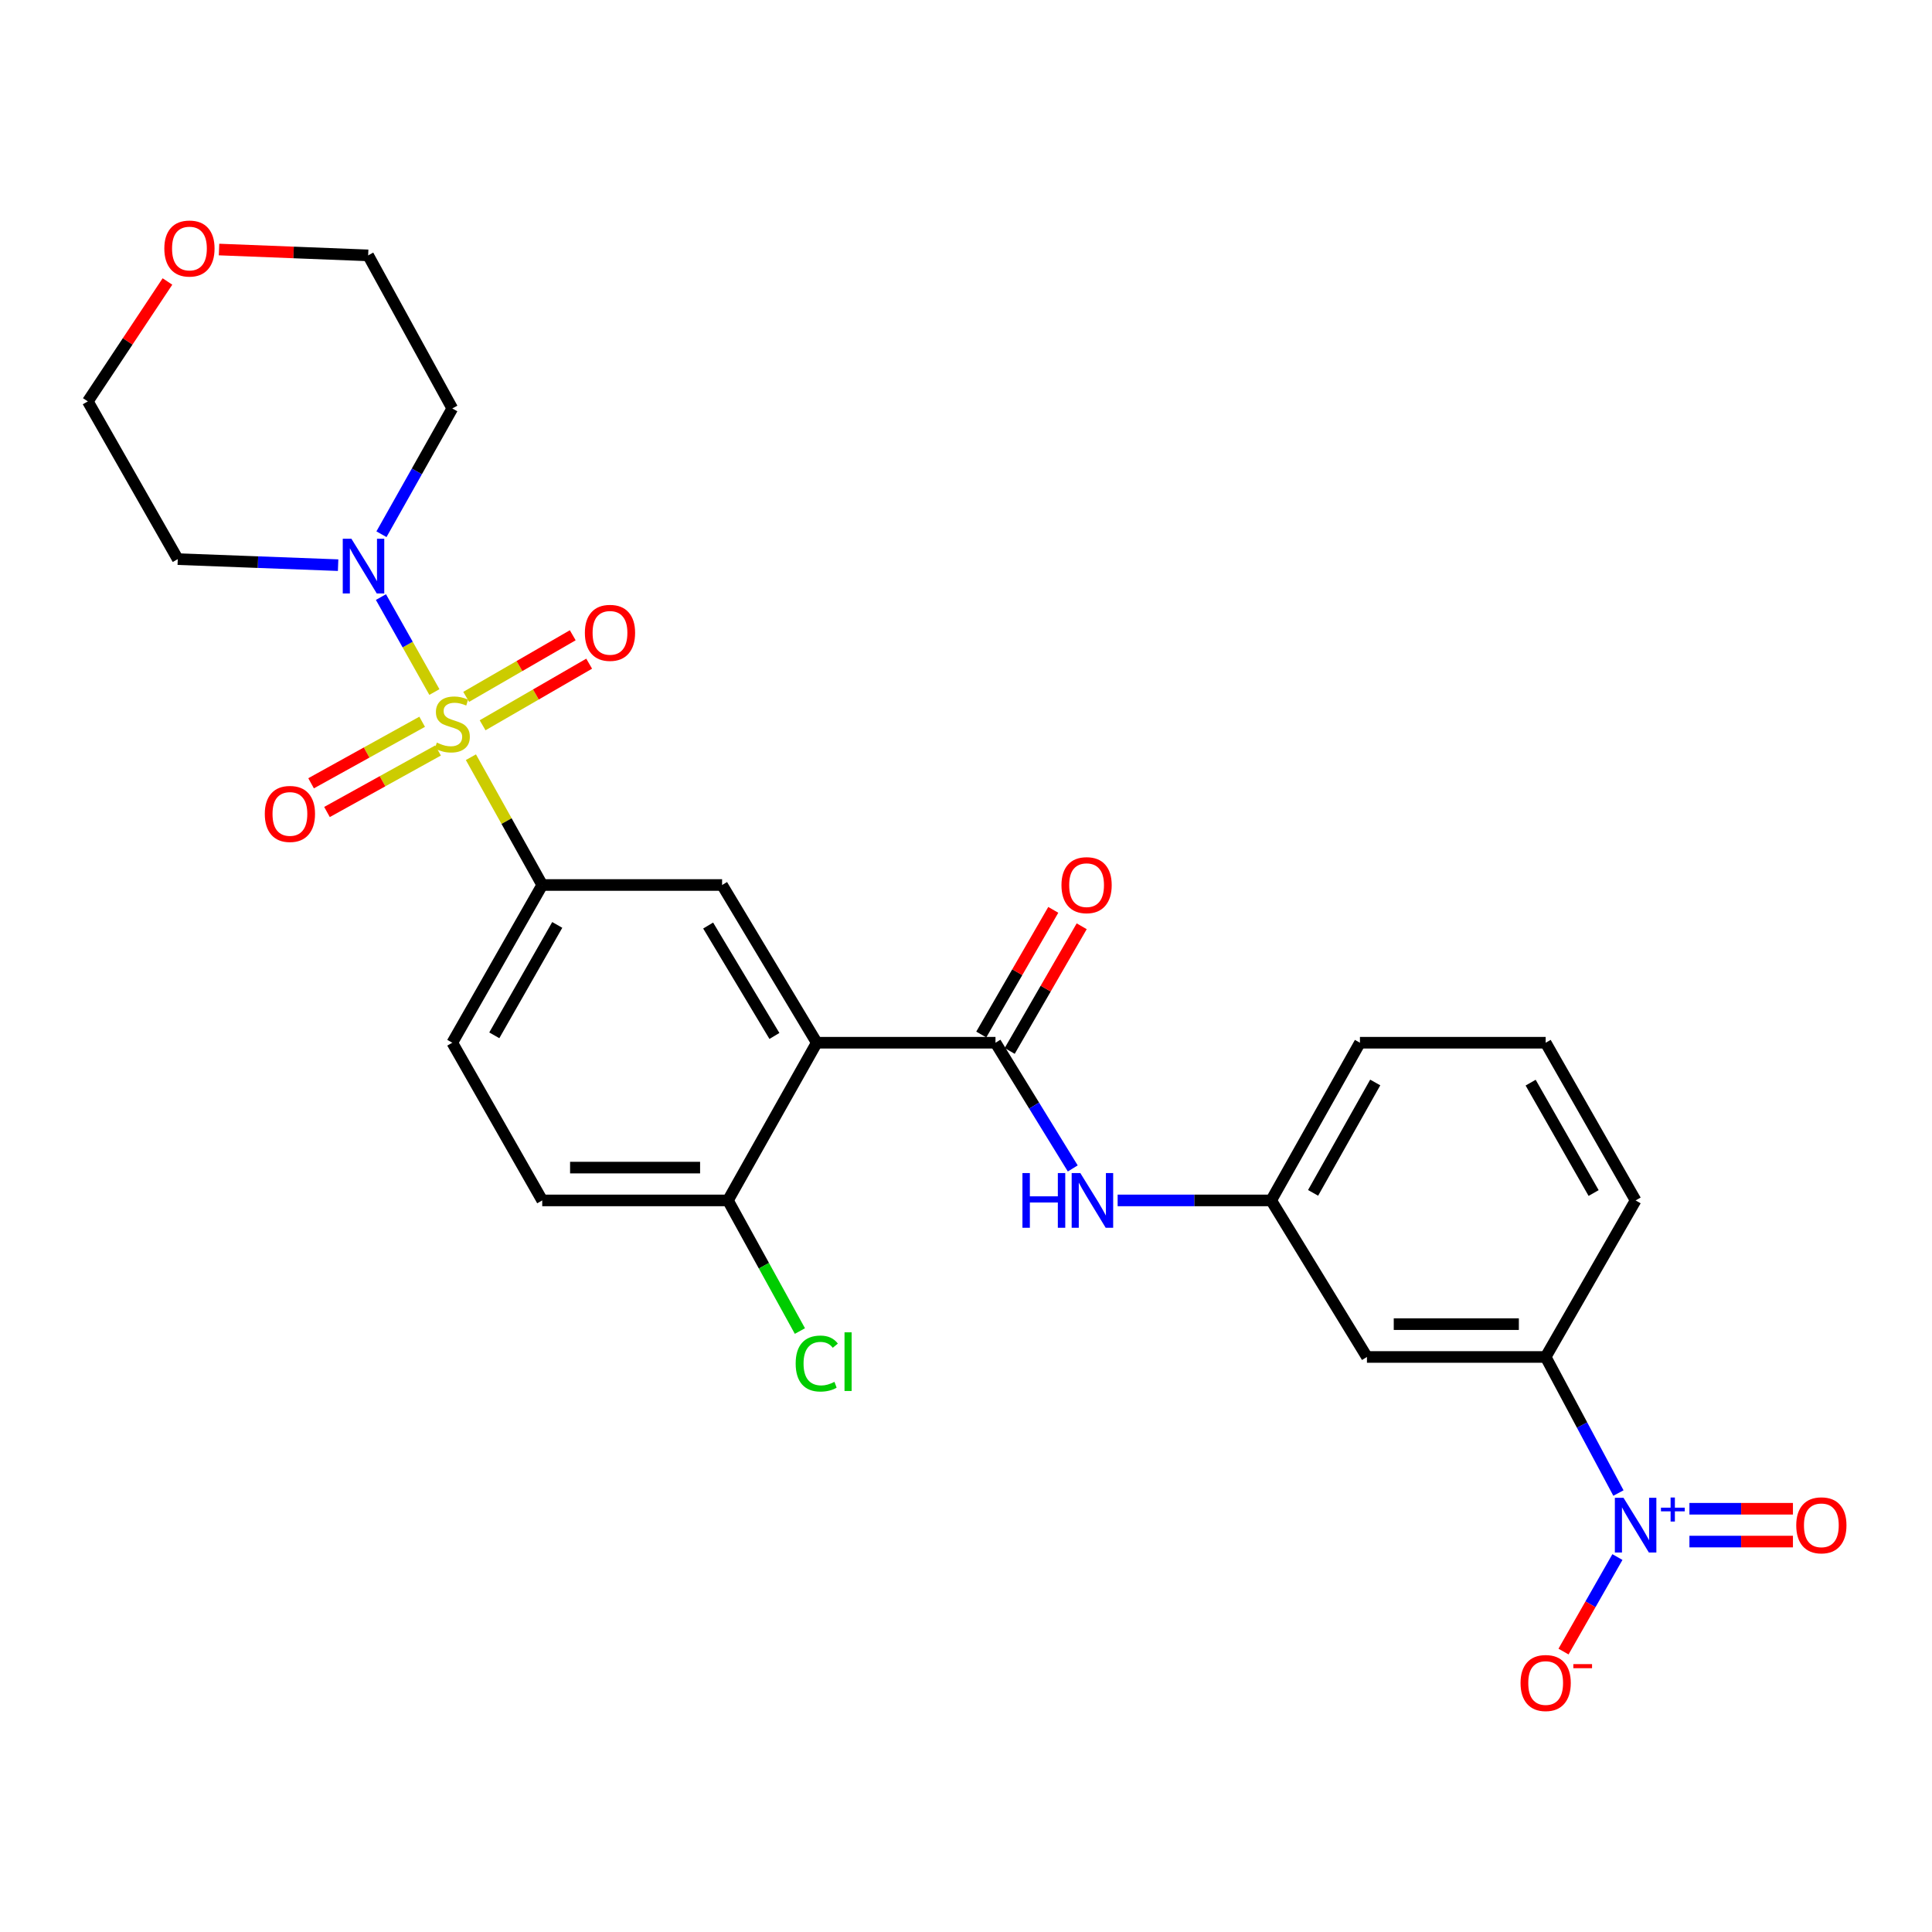 <?xml version='1.0' encoding='iso-8859-1'?>
<svg version='1.1' baseProfile='full'
              xmlns='http://www.w3.org/2000/svg'
                      xmlns:rdkit='http://www.rdkit.org/xml'
                      xmlns:xlink='http://www.w3.org/1999/xlink'
                  xml:space='preserve'
width='1000px' height='1000px' viewBox='0 0 1000 1000'>
<!-- END OF HEADER -->
<rect style='opacity:1.0;fill:#FFFFFF;stroke:none' width='1000' height='1000' x='0' y='0'> </rect>
<path class='bond-3' d='M 224.84,358.196 L 211.007,333.622' style='fill:none;fill-rule:evenodd;stroke:#CCCC00;stroke-width:6px;stroke-linecap:butt;stroke-linejoin:miter;stroke-opacity:1' />
<path class='bond-3' d='M 211.007,333.622 L 197.174,309.047' style='fill:none;fill-rule:evenodd;stroke:#0000FF;stroke-width:6px;stroke-linecap:butt;stroke-linejoin:miter;stroke-opacity:1' />
<path class='bond-4' d='M 243.742,391.927 L 262.199,425' style='fill:none;fill-rule:evenodd;stroke:#CCCC00;stroke-width:6px;stroke-linecap:butt;stroke-linejoin:miter;stroke-opacity:1' />
<path class='bond-4' d='M 262.199,425 L 280.656,458.074' style='fill:none;fill-rule:evenodd;stroke:#000000;stroke-width:6px;stroke-linecap:butt;stroke-linejoin:miter;stroke-opacity:1' />
<path class='bond-8' d='M 249.794,375.401 L 277.373,359.459' style='fill:none;fill-rule:evenodd;stroke:#CCCC00;stroke-width:6px;stroke-linecap:butt;stroke-linejoin:miter;stroke-opacity:1' />
<path class='bond-8' d='M 277.373,359.459 L 304.952,343.517' style='fill:none;fill-rule:evenodd;stroke:#FF0000;stroke-width:6px;stroke-linecap:butt;stroke-linejoin:miter;stroke-opacity:1' />
<path class='bond-8' d='M 241.292,360.693 L 268.871,344.751' style='fill:none;fill-rule:evenodd;stroke:#CCCC00;stroke-width:6px;stroke-linecap:butt;stroke-linejoin:miter;stroke-opacity:1' />
<path class='bond-8' d='M 268.871,344.751 L 296.45,328.809' style='fill:none;fill-rule:evenodd;stroke:#FF0000;stroke-width:6px;stroke-linecap:butt;stroke-linejoin:miter;stroke-opacity:1' />
<path class='bond-9' d='M 218.509,373.587 L 189.763,389.508' style='fill:none;fill-rule:evenodd;stroke:#CCCC00;stroke-width:6px;stroke-linecap:butt;stroke-linejoin:miter;stroke-opacity:1' />
<path class='bond-9' d='M 189.763,389.508 L 161.017,405.428' style='fill:none;fill-rule:evenodd;stroke:#FF0000;stroke-width:6px;stroke-linecap:butt;stroke-linejoin:miter;stroke-opacity:1' />
<path class='bond-9' d='M 226.74,388.448 L 197.994,404.369' style='fill:none;fill-rule:evenodd;stroke:#CCCC00;stroke-width:6px;stroke-linecap:butt;stroke-linejoin:miter;stroke-opacity:1' />
<path class='bond-9' d='M 197.994,404.369 L 169.248,420.29' style='fill:none;fill-rule:evenodd;stroke:#FF0000;stroke-width:6px;stroke-linecap:butt;stroke-linejoin:miter;stroke-opacity:1' />
<path class='bond-0' d='M 422.758,539.714 L 373.754,458.074' style='fill:none;fill-rule:evenodd;stroke:#000000;stroke-width:6px;stroke-linecap:butt;stroke-linejoin:miter;stroke-opacity:1' />
<path class='bond-0' d='M 400.841,536.211 L 366.539,479.063' style='fill:none;fill-rule:evenodd;stroke:#000000;stroke-width:6px;stroke-linecap:butt;stroke-linejoin:miter;stroke-opacity:1' />
<path class='bond-2' d='M 422.758,539.714 L 515.262,539.714' style='fill:none;fill-rule:evenodd;stroke:#000000;stroke-width:6px;stroke-linecap:butt;stroke-linejoin:miter;stroke-opacity:1' />
<path class='bond-28' d='M 422.758,539.714 L 376.784,621.336' style='fill:none;fill-rule:evenodd;stroke:#000000;stroke-width:6px;stroke-linecap:butt;stroke-linejoin:miter;stroke-opacity:1' />
<path class='bond-1' d='M 837.699,772.794 L 818.866,737.579' style='fill:none;fill-rule:evenodd;stroke:#0000FF;stroke-width:6px;stroke-linecap:butt;stroke-linejoin:miter;stroke-opacity:1' />
<path class='bond-1' d='M 818.866,737.579 L 800.032,702.364' style='fill:none;fill-rule:evenodd;stroke:#000000;stroke-width:6px;stroke-linecap:butt;stroke-linejoin:miter;stroke-opacity:1' />
<path class='bond-12' d='M 837.174,805.931 L 823.222,830.39' style='fill:none;fill-rule:evenodd;stroke:#0000FF;stroke-width:6px;stroke-linecap:butt;stroke-linejoin:miter;stroke-opacity:1' />
<path class='bond-12' d='M 823.222,830.39 L 809.27,854.85' style='fill:none;fill-rule:evenodd;stroke:#FF0000;stroke-width:6px;stroke-linecap:butt;stroke-linejoin:miter;stroke-opacity:1' />
<path class='bond-13' d='M 874.44,797.916 L 901.231,797.916' style='fill:none;fill-rule:evenodd;stroke:#0000FF;stroke-width:6px;stroke-linecap:butt;stroke-linejoin:miter;stroke-opacity:1' />
<path class='bond-13' d='M 901.231,797.916 L 928.022,797.916' style='fill:none;fill-rule:evenodd;stroke:#FF0000;stroke-width:6px;stroke-linecap:butt;stroke-linejoin:miter;stroke-opacity:1' />
<path class='bond-13' d='M 874.44,780.927 L 901.231,780.927' style='fill:none;fill-rule:evenodd;stroke:#0000FF;stroke-width:6px;stroke-linecap:butt;stroke-linejoin:miter;stroke-opacity:1' />
<path class='bond-13' d='M 901.231,780.927 L 928.022,780.927' style='fill:none;fill-rule:evenodd;stroke:#FF0000;stroke-width:6px;stroke-linecap:butt;stroke-linejoin:miter;stroke-opacity:1' />
<path class='bond-6' d='M 515.262,539.714 L 535.26,572.248' style='fill:none;fill-rule:evenodd;stroke:#000000;stroke-width:6px;stroke-linecap:butt;stroke-linejoin:miter;stroke-opacity:1' />
<path class='bond-6' d='M 535.26,572.248 L 555.259,604.781' style='fill:none;fill-rule:evenodd;stroke:#0000FF;stroke-width:6px;stroke-linecap:butt;stroke-linejoin:miter;stroke-opacity:1' />
<path class='bond-15' d='M 522.618,543.963 L 541.251,511.701' style='fill:none;fill-rule:evenodd;stroke:#000000;stroke-width:6px;stroke-linecap:butt;stroke-linejoin:miter;stroke-opacity:1' />
<path class='bond-15' d='M 541.251,511.701 L 559.885,479.439' style='fill:none;fill-rule:evenodd;stroke:#FF0000;stroke-width:6px;stroke-linecap:butt;stroke-linejoin:miter;stroke-opacity:1' />
<path class='bond-15' d='M 507.906,535.466 L 526.54,503.204' style='fill:none;fill-rule:evenodd;stroke:#000000;stroke-width:6px;stroke-linecap:butt;stroke-linejoin:miter;stroke-opacity:1' />
<path class='bond-15' d='M 526.54,503.204 L 545.173,470.942' style='fill:none;fill-rule:evenodd;stroke:#FF0000;stroke-width:6px;stroke-linecap:butt;stroke-linejoin:miter;stroke-opacity:1' />
<path class='bond-19' d='M 175.006,292.523 L 133.51,290.963' style='fill:none;fill-rule:evenodd;stroke:#0000FF;stroke-width:6px;stroke-linecap:butt;stroke-linejoin:miter;stroke-opacity:1' />
<path class='bond-19' d='M 133.51,290.963 L 92.013,289.403' style='fill:none;fill-rule:evenodd;stroke:#000000;stroke-width:6px;stroke-linecap:butt;stroke-linejoin:miter;stroke-opacity:1' />
<path class='bond-20' d='M 197.444,276.516 L 215.775,243.965' style='fill:none;fill-rule:evenodd;stroke:#0000FF;stroke-width:6px;stroke-linecap:butt;stroke-linejoin:miter;stroke-opacity:1' />
<path class='bond-20' d='M 215.775,243.965 L 234.106,211.415' style='fill:none;fill-rule:evenodd;stroke:#000000;stroke-width:6px;stroke-linecap:butt;stroke-linejoin:miter;stroke-opacity:1' />
<path class='bond-5' d='M 280.656,458.074 L 373.754,458.074' style='fill:none;fill-rule:evenodd;stroke:#000000;stroke-width:6px;stroke-linecap:butt;stroke-linejoin:miter;stroke-opacity:1' />
<path class='bond-16' d='M 280.656,458.074 L 234.106,539.714' style='fill:none;fill-rule:evenodd;stroke:#000000;stroke-width:6px;stroke-linecap:butt;stroke-linejoin:miter;stroke-opacity:1' />
<path class='bond-16' d='M 288.432,478.735 L 255.847,535.883' style='fill:none;fill-rule:evenodd;stroke:#000000;stroke-width:6px;stroke-linecap:butt;stroke-linejoin:miter;stroke-opacity:1' />
<path class='bond-14' d='M 578.489,621.336 L 618.224,621.336' style='fill:none;fill-rule:evenodd;stroke:#0000FF;stroke-width:6px;stroke-linecap:butt;stroke-linejoin:miter;stroke-opacity:1' />
<path class='bond-14' d='M 618.224,621.336 L 657.959,621.336' style='fill:none;fill-rule:evenodd;stroke:#000000;stroke-width:6px;stroke-linecap:butt;stroke-linejoin:miter;stroke-opacity:1' />
<path class='bond-7' d='M 800.032,702.364 L 707.528,702.364' style='fill:none;fill-rule:evenodd;stroke:#000000;stroke-width:6px;stroke-linecap:butt;stroke-linejoin:miter;stroke-opacity:1' />
<path class='bond-7' d='M 786.157,685.375 L 721.404,685.375' style='fill:none;fill-rule:evenodd;stroke:#000000;stroke-width:6px;stroke-linecap:butt;stroke-linejoin:miter;stroke-opacity:1' />
<path class='bond-29' d='M 800.032,702.364 L 846.591,621.336' style='fill:none;fill-rule:evenodd;stroke:#000000;stroke-width:6px;stroke-linecap:butt;stroke-linejoin:miter;stroke-opacity:1' />
<path class='bond-10' d='M 707.528,702.364 L 657.959,621.336' style='fill:none;fill-rule:evenodd;stroke:#000000;stroke-width:6px;stroke-linecap:butt;stroke-linejoin:miter;stroke-opacity:1' />
<path class='bond-11' d='M 376.784,621.336 L 280.656,621.336' style='fill:none;fill-rule:evenodd;stroke:#000000;stroke-width:6px;stroke-linecap:butt;stroke-linejoin:miter;stroke-opacity:1' />
<path class='bond-11' d='M 362.365,604.347 L 295.075,604.347' style='fill:none;fill-rule:evenodd;stroke:#000000;stroke-width:6px;stroke-linecap:butt;stroke-linejoin:miter;stroke-opacity:1' />
<path class='bond-21' d='M 376.784,621.336 L 395.407,655.142' style='fill:none;fill-rule:evenodd;stroke:#000000;stroke-width:6px;stroke-linecap:butt;stroke-linejoin:miter;stroke-opacity:1' />
<path class='bond-21' d='M 395.407,655.142 L 414.03,688.947' style='fill:none;fill-rule:evenodd;stroke:#00CC00;stroke-width:6px;stroke-linecap:butt;stroke-linejoin:miter;stroke-opacity:1' />
<path class='bond-26' d='M 657.959,621.336 L 703.904,539.714' style='fill:none;fill-rule:evenodd;stroke:#000000;stroke-width:6px;stroke-linecap:butt;stroke-linejoin:miter;stroke-opacity:1' />
<path class='bond-26' d='M 679.655,617.426 L 711.817,560.291' style='fill:none;fill-rule:evenodd;stroke:#000000;stroke-width:6px;stroke-linecap:butt;stroke-linejoin:miter;stroke-opacity:1' />
<path class='bond-17' d='M 234.106,539.714 L 280.656,621.336' style='fill:none;fill-rule:evenodd;stroke:#000000;stroke-width:6px;stroke-linecap:butt;stroke-linejoin:miter;stroke-opacity:1' />
<path class='bond-18' d='M 113.368,129.156 L 151.963,130.668' style='fill:none;fill-rule:evenodd;stroke:#FF0000;stroke-width:6px;stroke-linecap:butt;stroke-linejoin:miter;stroke-opacity:1' />
<path class='bond-18' d='M 151.963,130.668 L 190.558,132.181' style='fill:none;fill-rule:evenodd;stroke:#000000;stroke-width:6px;stroke-linecap:butt;stroke-linejoin:miter;stroke-opacity:1' />
<path class='bond-27' d='M 86.673,145.693 L 66.064,176.728' style='fill:none;fill-rule:evenodd;stroke:#FF0000;stroke-width:6px;stroke-linecap:butt;stroke-linejoin:miter;stroke-opacity:1' />
<path class='bond-27' d='M 66.064,176.728 L 45.455,207.762' style='fill:none;fill-rule:evenodd;stroke:#000000;stroke-width:6px;stroke-linecap:butt;stroke-linejoin:miter;stroke-opacity:1' />
<path class='bond-24' d='M 92.013,289.403 L 45.455,207.762' style='fill:none;fill-rule:evenodd;stroke:#000000;stroke-width:6px;stroke-linecap:butt;stroke-linejoin:miter;stroke-opacity:1' />
<path class='bond-23' d='M 234.106,211.415 L 190.558,132.181' style='fill:none;fill-rule:evenodd;stroke:#000000;stroke-width:6px;stroke-linecap:butt;stroke-linejoin:miter;stroke-opacity:1' />
<path class='bond-22' d='M 846.591,621.336 L 800.032,539.714' style='fill:none;fill-rule:evenodd;stroke:#000000;stroke-width:6px;stroke-linecap:butt;stroke-linejoin:miter;stroke-opacity:1' />
<path class='bond-22' d='M 824.851,617.511 L 792.259,560.375' style='fill:none;fill-rule:evenodd;stroke:#000000;stroke-width:6px;stroke-linecap:butt;stroke-linejoin:miter;stroke-opacity:1' />
<path class='bond-25' d='M 800.032,539.714 L 703.904,539.714' style='fill:none;fill-rule:evenodd;stroke:#000000;stroke-width:6px;stroke-linecap:butt;stroke-linejoin:miter;stroke-opacity:1' />
<path  class='atom-0' d='M 226.106 384.378
Q 226.426 384.498, 227.746 385.058
Q 229.066 385.618, 230.506 385.978
Q 231.986 386.298, 233.426 386.298
Q 236.106 386.298, 237.666 385.018
Q 239.226 383.698, 239.226 381.418
Q 239.226 379.858, 238.426 378.898
Q 237.666 377.938, 236.466 377.418
Q 235.266 376.898, 233.266 376.298
Q 230.746 375.538, 229.226 374.818
Q 227.746 374.098, 226.666 372.578
Q 225.626 371.058, 225.626 368.498
Q 225.626 364.938, 228.026 362.738
Q 230.466 360.538, 235.266 360.538
Q 238.546 360.538, 242.266 362.098
L 241.346 365.178
Q 237.946 363.778, 235.386 363.778
Q 232.626 363.778, 231.106 364.938
Q 229.586 366.058, 229.626 368.018
Q 229.626 369.538, 230.386 370.458
Q 231.186 371.378, 232.306 371.898
Q 233.466 372.418, 235.386 373.018
Q 237.946 373.818, 239.466 374.618
Q 240.986 375.418, 242.066 377.058
Q 243.186 378.658, 243.186 381.418
Q 243.186 385.338, 240.546 387.458
Q 237.946 389.538, 233.586 389.538
Q 231.066 389.538, 229.146 388.978
Q 227.266 388.458, 225.026 387.538
L 226.106 384.378
' fill='#CCCC00'/>
<path  class='atom-2' d='M 840.331 775.262
L 849.611 790.262
Q 850.531 791.742, 852.011 794.422
Q 853.491 797.102, 853.571 797.262
L 853.571 775.262
L 857.331 775.262
L 857.331 803.582
L 853.451 803.582
L 843.491 787.182
Q 842.331 785.262, 841.091 783.062
Q 839.891 780.862, 839.531 780.182
L 839.531 803.582
L 835.851 803.582
L 835.851 775.262
L 840.331 775.262
' fill='#0000FF'/>
<path  class='atom-2' d='M 859.707 780.367
L 864.697 780.367
L 864.697 775.113
L 866.915 775.113
L 866.915 780.367
L 872.036 780.367
L 872.036 782.267
L 866.915 782.267
L 866.915 787.547
L 864.697 787.547
L 864.697 782.267
L 859.707 782.267
L 859.707 780.367
' fill='#0000FF'/>
<path  class='atom-4' d='M 181.891 278.858
L 191.171 293.858
Q 192.091 295.338, 193.571 298.018
Q 195.051 300.698, 195.131 300.858
L 195.131 278.858
L 198.891 278.858
L 198.891 307.178
L 195.011 307.178
L 185.051 290.778
Q 183.891 288.858, 182.651 286.658
Q 181.451 284.458, 181.091 283.778
L 181.091 307.178
L 177.411 307.178
L 177.411 278.858
L 181.891 278.858
' fill='#0000FF'/>
<path  class='atom-7' d='M 529.216 607.176
L 533.056 607.176
L 533.056 619.216
L 547.536 619.216
L 547.536 607.176
L 551.376 607.176
L 551.376 635.496
L 547.536 635.496
L 547.536 622.416
L 533.056 622.416
L 533.056 635.496
L 529.216 635.496
L 529.216 607.176
' fill='#0000FF'/>
<path  class='atom-7' d='M 559.176 607.176
L 568.456 622.176
Q 569.376 623.656, 570.856 626.336
Q 572.336 629.016, 572.416 629.176
L 572.416 607.176
L 576.176 607.176
L 576.176 635.496
L 572.296 635.496
L 562.336 619.096
Q 561.176 617.176, 559.936 614.976
Q 558.736 612.776, 558.376 612.096
L 558.376 635.496
L 554.696 635.496
L 554.696 607.176
L 559.176 607.176
' fill='#0000FF'/>
<path  class='atom-9' d='M 302.728 327.557
Q 302.728 320.757, 306.088 316.957
Q 309.448 313.157, 315.728 313.157
Q 322.008 313.157, 325.368 316.957
Q 328.728 320.757, 328.728 327.557
Q 328.728 334.437, 325.328 338.357
Q 321.928 342.237, 315.728 342.237
Q 309.488 342.237, 306.088 338.357
Q 302.728 334.477, 302.728 327.557
M 315.728 339.037
Q 320.048 339.037, 322.368 336.157
Q 324.728 333.237, 324.728 327.557
Q 324.728 321.997, 322.368 319.197
Q 320.048 316.357, 315.728 316.357
Q 311.408 316.357, 309.048 319.157
Q 306.728 321.957, 306.728 327.557
Q 306.728 333.277, 309.048 336.157
Q 311.408 339.037, 315.728 339.037
' fill='#FF0000'/>
<path  class='atom-10' d='M 137.059 421.288
Q 137.059 414.488, 140.419 410.688
Q 143.779 406.888, 150.059 406.888
Q 156.339 406.888, 159.699 410.688
Q 163.059 414.488, 163.059 421.288
Q 163.059 428.168, 159.659 432.088
Q 156.259 435.968, 150.059 435.968
Q 143.819 435.968, 140.419 432.088
Q 137.059 428.208, 137.059 421.288
M 150.059 432.768
Q 154.379 432.768, 156.699 429.888
Q 159.059 426.968, 159.059 421.288
Q 159.059 415.728, 156.699 412.928
Q 154.379 410.088, 150.059 410.088
Q 145.739 410.088, 143.379 412.888
Q 141.059 415.688, 141.059 421.288
Q 141.059 427.008, 143.379 429.888
Q 145.739 432.768, 150.059 432.768
' fill='#FF0000'/>
<path  class='atom-13' d='M 787.032 871.124
Q 787.032 864.324, 790.392 860.524
Q 793.752 856.724, 800.032 856.724
Q 806.312 856.724, 809.672 860.524
Q 813.032 864.324, 813.032 871.124
Q 813.032 878.004, 809.632 881.924
Q 806.232 885.804, 800.032 885.804
Q 793.792 885.804, 790.392 881.924
Q 787.032 878.044, 787.032 871.124
M 800.032 882.604
Q 804.352 882.604, 806.672 879.724
Q 809.032 876.804, 809.032 871.124
Q 809.032 865.564, 806.672 862.764
Q 804.352 859.924, 800.032 859.924
Q 795.712 859.924, 793.352 862.724
Q 791.032 865.524, 791.032 871.124
Q 791.032 876.844, 793.352 879.724
Q 795.712 882.604, 800.032 882.604
' fill='#FF0000'/>
<path  class='atom-13' d='M 814.352 861.346
L 824.041 861.346
L 824.041 863.458
L 814.352 863.458
L 814.352 861.346
' fill='#FF0000'/>
<path  class='atom-14' d='M 929.729 789.502
Q 929.729 782.702, 933.089 778.902
Q 936.449 775.102, 942.729 775.102
Q 949.009 775.102, 952.369 778.902
Q 955.729 782.702, 955.729 789.502
Q 955.729 796.382, 952.329 800.302
Q 948.929 804.182, 942.729 804.182
Q 936.489 804.182, 933.089 800.302
Q 929.729 796.422, 929.729 789.502
M 942.729 800.982
Q 947.049 800.982, 949.369 798.102
Q 951.729 795.182, 951.729 789.502
Q 951.729 783.942, 949.369 781.142
Q 947.049 778.302, 942.729 778.302
Q 938.409 778.302, 936.049 781.102
Q 933.729 783.902, 933.729 789.502
Q 933.729 795.222, 936.049 798.102
Q 938.409 800.982, 942.729 800.982
' fill='#FF0000'/>
<path  class='atom-16' d='M 549.415 458.154
Q 549.415 451.354, 552.775 447.554
Q 556.135 443.754, 562.415 443.754
Q 568.695 443.754, 572.055 447.554
Q 575.415 451.354, 575.415 458.154
Q 575.415 465.034, 572.015 468.954
Q 568.615 472.834, 562.415 472.834
Q 556.175 472.834, 552.775 468.954
Q 549.415 465.074, 549.415 458.154
M 562.415 469.634
Q 566.735 469.634, 569.055 466.754
Q 571.415 463.834, 571.415 458.154
Q 571.415 452.594, 569.055 449.794
Q 566.735 446.954, 562.415 446.954
Q 558.095 446.954, 555.735 449.754
Q 553.415 452.554, 553.415 458.154
Q 553.415 463.874, 555.735 466.754
Q 558.095 469.634, 562.415 469.634
' fill='#FF0000'/>
<path  class='atom-19' d='M 85.054 128.636
Q 85.054 121.836, 88.414 118.036
Q 91.774 114.236, 98.054 114.236
Q 104.334 114.236, 107.694 118.036
Q 111.054 121.836, 111.054 128.636
Q 111.054 135.516, 107.654 139.436
Q 104.254 143.316, 98.054 143.316
Q 91.814 143.316, 88.414 139.436
Q 85.054 135.556, 85.054 128.636
M 98.054 140.116
Q 102.374 140.116, 104.694 137.236
Q 107.054 134.316, 107.054 128.636
Q 107.054 123.076, 104.694 120.276
Q 102.374 117.436, 98.054 117.436
Q 93.734 117.436, 91.374 120.236
Q 89.054 123.036, 89.054 128.636
Q 89.054 134.356, 91.374 137.236
Q 93.734 140.116, 98.054 140.116
' fill='#FF0000'/>
<path  class='atom-22' d='M 411.838 705.769
Q 411.838 698.729, 415.118 695.049
Q 418.438 691.329, 424.718 691.329
Q 430.558 691.329, 433.678 695.449
L 431.038 697.609
Q 428.758 694.609, 424.718 694.609
Q 420.438 694.609, 418.158 697.489
Q 415.918 700.329, 415.918 705.769
Q 415.918 711.369, 418.238 714.249
Q 420.598 717.129, 425.158 717.129
Q 428.278 717.129, 431.918 715.249
L 433.038 718.249
Q 431.558 719.209, 429.318 719.769
Q 427.078 720.329, 424.598 720.329
Q 418.438 720.329, 415.118 716.569
Q 411.838 712.809, 411.838 705.769
' fill='#00CC00'/>
<path  class='atom-22' d='M 437.118 689.609
L 440.798 689.609
L 440.798 719.969
L 437.118 719.969
L 437.118 689.609
' fill='#00CC00'/>
</svg>
